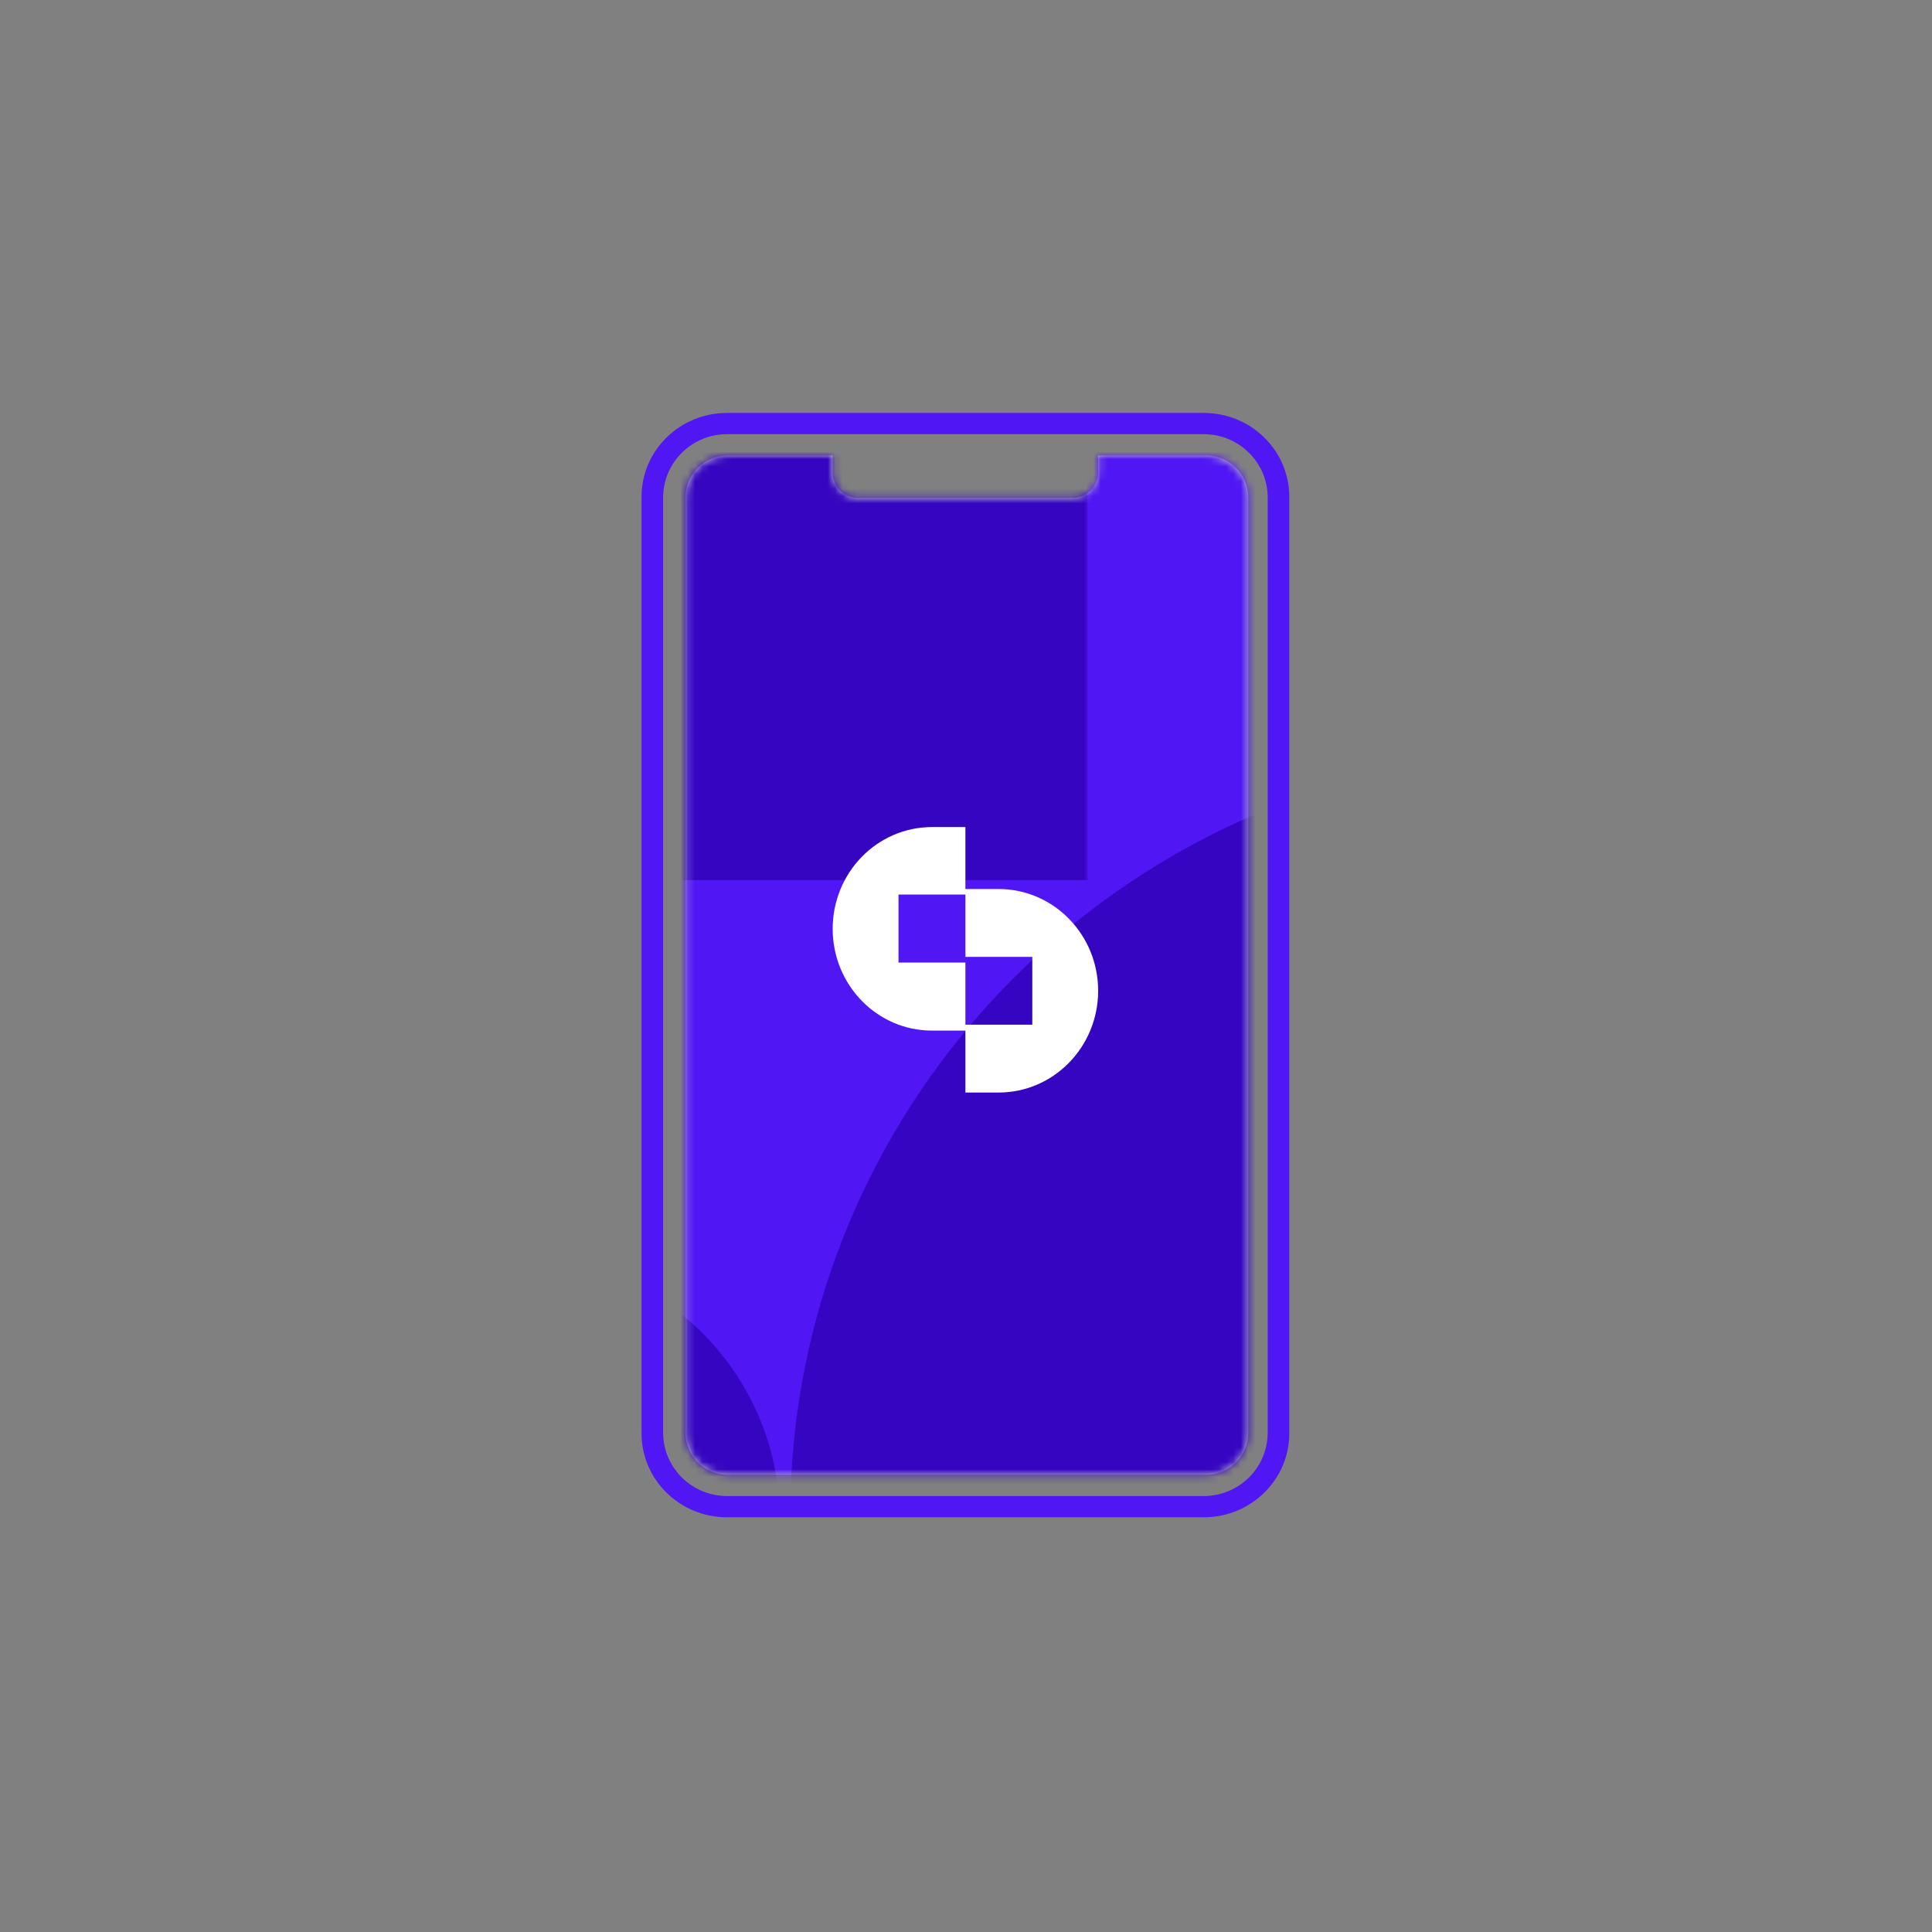 <?xml version="1.0" encoding="UTF-8"?>
<svg width="262px" height="262px" viewBox="0 0 262 262" version="1.1" xmlns="http://www.w3.org/2000/svg" xmlns:xlink="http://www.w3.org/1999/xlink">
    <rect x="0" y="0" width="262" height="262" fill="#808080" stroke="none"/>
    <title>ico_Mobile_Generic</title>
    <defs>
        <path d="M70.751,0 C72.344,0 73.785,0.639 74.829,1.672 C75.873,2.705 76.518,4.132 76.518,5.708 L76.518,132.532 C76.518,134.109 75.873,135.535 74.829,136.568 C73.785,137.601 72.344,138.24 70.751,138.24 L5.965,138.24 C4.372,138.24 2.931,137.601 1.887,136.568 C0.843,135.535 0.198,134.109 0.198,132.532 L0.198,5.708 C0.198,4.132 0.843,2.705 1.887,1.672 C2.931,0.639 4.372,0 5.965,0 L20.159,0 L20.16,2.326 C20.16,4.143 21.572,5.631 23.359,5.752 L23.594,5.76 L52.726,5.76 C54.622,5.76 56.16,4.222 56.16,2.326 L56.16,2.326 L56.159,0 L70.751,0 Z" id="path-1"></path>
        <rect id="path-3" x="0" y="0" width="164.16" height="187.2"></rect>
        <rect id="path-5" x="0" y="0" width="164.16" height="187.2"></rect>
        <rect id="path-7" x="0" y="0" width="164.16" height="187.2"></rect>
        <rect id="path-9" x="0" y="0" width="164.16" height="187.2"></rect>
    </defs>
    <g id="UI_NewProjects" stroke="none" stroke-width="1" fill="none" fill-rule="evenodd">
        <g id="Cashy" transform="translate(-150, -6235)">
            <g id="ico_Mobile_Generic" transform="translate(150, 6235)">
                <g id="bg" transform="translate(87, 56)">
                    <path d="M76.254,0 C82.653,0 87.84,5.093 87.84,11.375 L87.84,138.385 C87.84,144.667 82.653,149.76 76.254,149.76 L11.586,149.76 C5.187,149.76 0,144.667 0,138.385 L0,11.375 C0,5.093 5.187,0 11.586,0 L76.254,0 Z M76.244,2.88 L11.596,2.88 C6.918,2.88 3.105,6.556 2.934,11.154 L2.928,11.476 L2.928,138.284 C2.928,142.923 6.635,146.705 11.271,146.874 L11.596,146.88 L76.244,146.88 C80.922,146.88 84.735,143.204 84.906,138.606 L84.912,138.284 L84.912,11.476 C84.912,6.837 81.206,3.055 76.569,2.886 L76.244,2.88 Z" id="outline" fill="#5016F4" fill-rule="nonzero"></path>
                    <g id="Combined-Shape" transform="translate(5.76, 5.76)" fill="#C5C6CC" fill-rule="nonzero">
                        <path d="M70.751,0 C72.344,0 73.785,0.639 74.829,1.672 C75.873,2.705 76.518,4.132 76.518,5.708 L76.518,132.532 C76.518,134.109 75.873,135.535 74.829,136.568 C73.785,137.601 72.344,138.24 70.751,138.24 L5.965,138.24 C4.372,138.24 2.931,137.601 1.887,136.568 C0.843,135.535 0.198,134.109 0.198,132.532 L0.198,5.708 C0.198,4.132 0.843,2.705 1.887,1.672 C2.931,0.639 4.372,0 5.965,0 L20.159,0 L20.16,2.326 C20.16,4.143 21.572,5.631 23.359,5.752 L23.594,5.76 L52.726,5.76 C54.622,5.76 56.16,4.222 56.16,2.326 L56.16,2.326 L56.159,0 L70.751,0 Z" id="path-1"></path>
                    </g>
                    <g id="Clipped" transform="translate(5.76, 5.76)">
                        <mask id="mask-2" fill="white">
                            <use xlink:href="#path-1"></use>
                        </mask>
                        <g id="path-1"></g>
                        <g id="Group" mask="url(#mask-2)">
                            <g transform="translate(70.14, 85.36) scale(-1, 1) translate(-70.14, -85.36) translate(-12.36, -8.64)">
                                <g id="Rectangle-Copy-16">
                                    <rect id="path-3" fill="#5016F4" x="0" y="0" width="164.16" height="187.2"></rect>
                                </g>
                                <g id="Clip-5-Copy-Clipped">
                                    <mask id="mask-4" fill="white">
                                        <use xlink:href="#path-3"></use>
                                    </mask>
                                    <g id="path-3"></g>
                                    <path d="M0.097,-50.4 L0.097,-25.74 L-25.354,-25.74 L-25.354,-0.882 L0.097,-0.882 L0.097,23.977 L-12.628,23.977 C-33.489,23.977 -50.4,7.327 -50.4,-13.212 C-50.4,-33.75 -33.489,-50.4 -12.628,-50.4 L0.097,-50.4 Z M-0.097,-25.417 L12.527,-25.417 C33.444,-25.417 50.4,-8.767 50.4,11.772 C50.4,32.31 33.444,48.96 12.527,48.96 L-0.097,48.96 L-0.097,24.168 L25.354,24.168 L25.354,-0.625 L-0.097,-0.625 L-0.097,-25.417 Z" id="Clip-5-Copy" fill="#3605C1" mask="url(#mask-4)"></path>
                                </g>
                                <g id="Clip-5-Copy-4-Clipped">
                                    <mask id="mask-6" fill="white">
                                        <use xlink:href="#path-5"></use>
                                    </mask>
                                    <g id="path-3"></g>
                                    <path d="M189.458,116.64 L189.458,140.599 L164.37,140.599 L164.37,164.752 L189.458,164.752 L189.458,188.905 L176.914,188.905 C156.35,188.905 139.68,172.728 139.68,152.772 C139.68,132.817 156.35,116.64 176.914,116.64 L189.458,116.64 Z M189.262,140.855 L201.706,140.855 C222.325,140.855 239.04,157.032 239.04,176.988 C239.04,196.943 222.325,213.12 201.706,213.12 L189.262,213.12 L189.262,189.032 L214.35,189.032 L214.35,164.944 L189.262,164.944 L189.262,140.855 Z" id="Clip-5-Copy-4" fill="#3605C1" mask="url(#mask-6)"></path>
                                </g>
                                <g id="Clip-5-Clipped">
                                    <mask id="mask-8" fill="white">
                                        <use xlink:href="#path-7"></use>
                                    </mask>
                                    <g id="path-3"></g>
                                    <path d="M-0.72,-20.16 L-0.72,48.606 L-70.756,48.606 L-70.756,117.927 L-0.72,117.927 L-0.72,187.248 L-35.738,187.248 C-93.144,187.248 -139.68,140.818 -139.68,83.544 C-139.68,26.27 -93.144,-20.16 -35.738,-20.16 L-0.72,-20.16 Z M-0.72,48.912 L34.02,48.912 C91.579,48.912 138.24,95.342 138.24,152.616 C138.24,209.89 91.579,256.32 34.02,256.32 L-0.72,256.32 L-0.72,187.184 L69.316,187.184 L69.316,118.048 L-0.72,118.048 L-0.72,48.912 Z" id="Clip-5" fill="#3605C1" mask="url(#mask-8)"></path>
                                </g>
                                <g id="Rectangle-Clipped">
                                    <mask id="mask-10" fill="white">
                                        <use xlink:href="#path-9"></use>
                                    </mask>
                                    <g id="path-3"></g>
                                    <rect id="Rectangle" fill="#3605C1" mask="url(#mask-10)" x="97.92" y="0" width="66.24" height="66.24"></rect>
                                </g>
                            </g>
                        </g>
                    </g>
                </g>
                <path d="M130.92,112.16 L130.92,121.311 L121.848,121.311 L121.848,130.535 L130.92,130.535 L130.92,139.76 L126.384,139.76 C118.948,139.76 112.92,133.582 112.92,125.96 C112.92,118.338 118.948,112.16 126.384,112.16 L130.92,112.16 Z M130.92,120.56 L135.42,120.56 C142.876,120.56 148.92,126.738 148.92,134.36 C148.92,141.982 142.876,148.16 135.42,148.16 L130.92,148.16 L130.92,138.96 L139.992,138.96 L139.992,129.76 L130.92,129.76 L130.92,120.56 Z" id="Clip-5-Copy-6" fill="#FFFFFF" fill-rule="nonzero"></path>
            </g>
        </g>
    </g>
</svg>